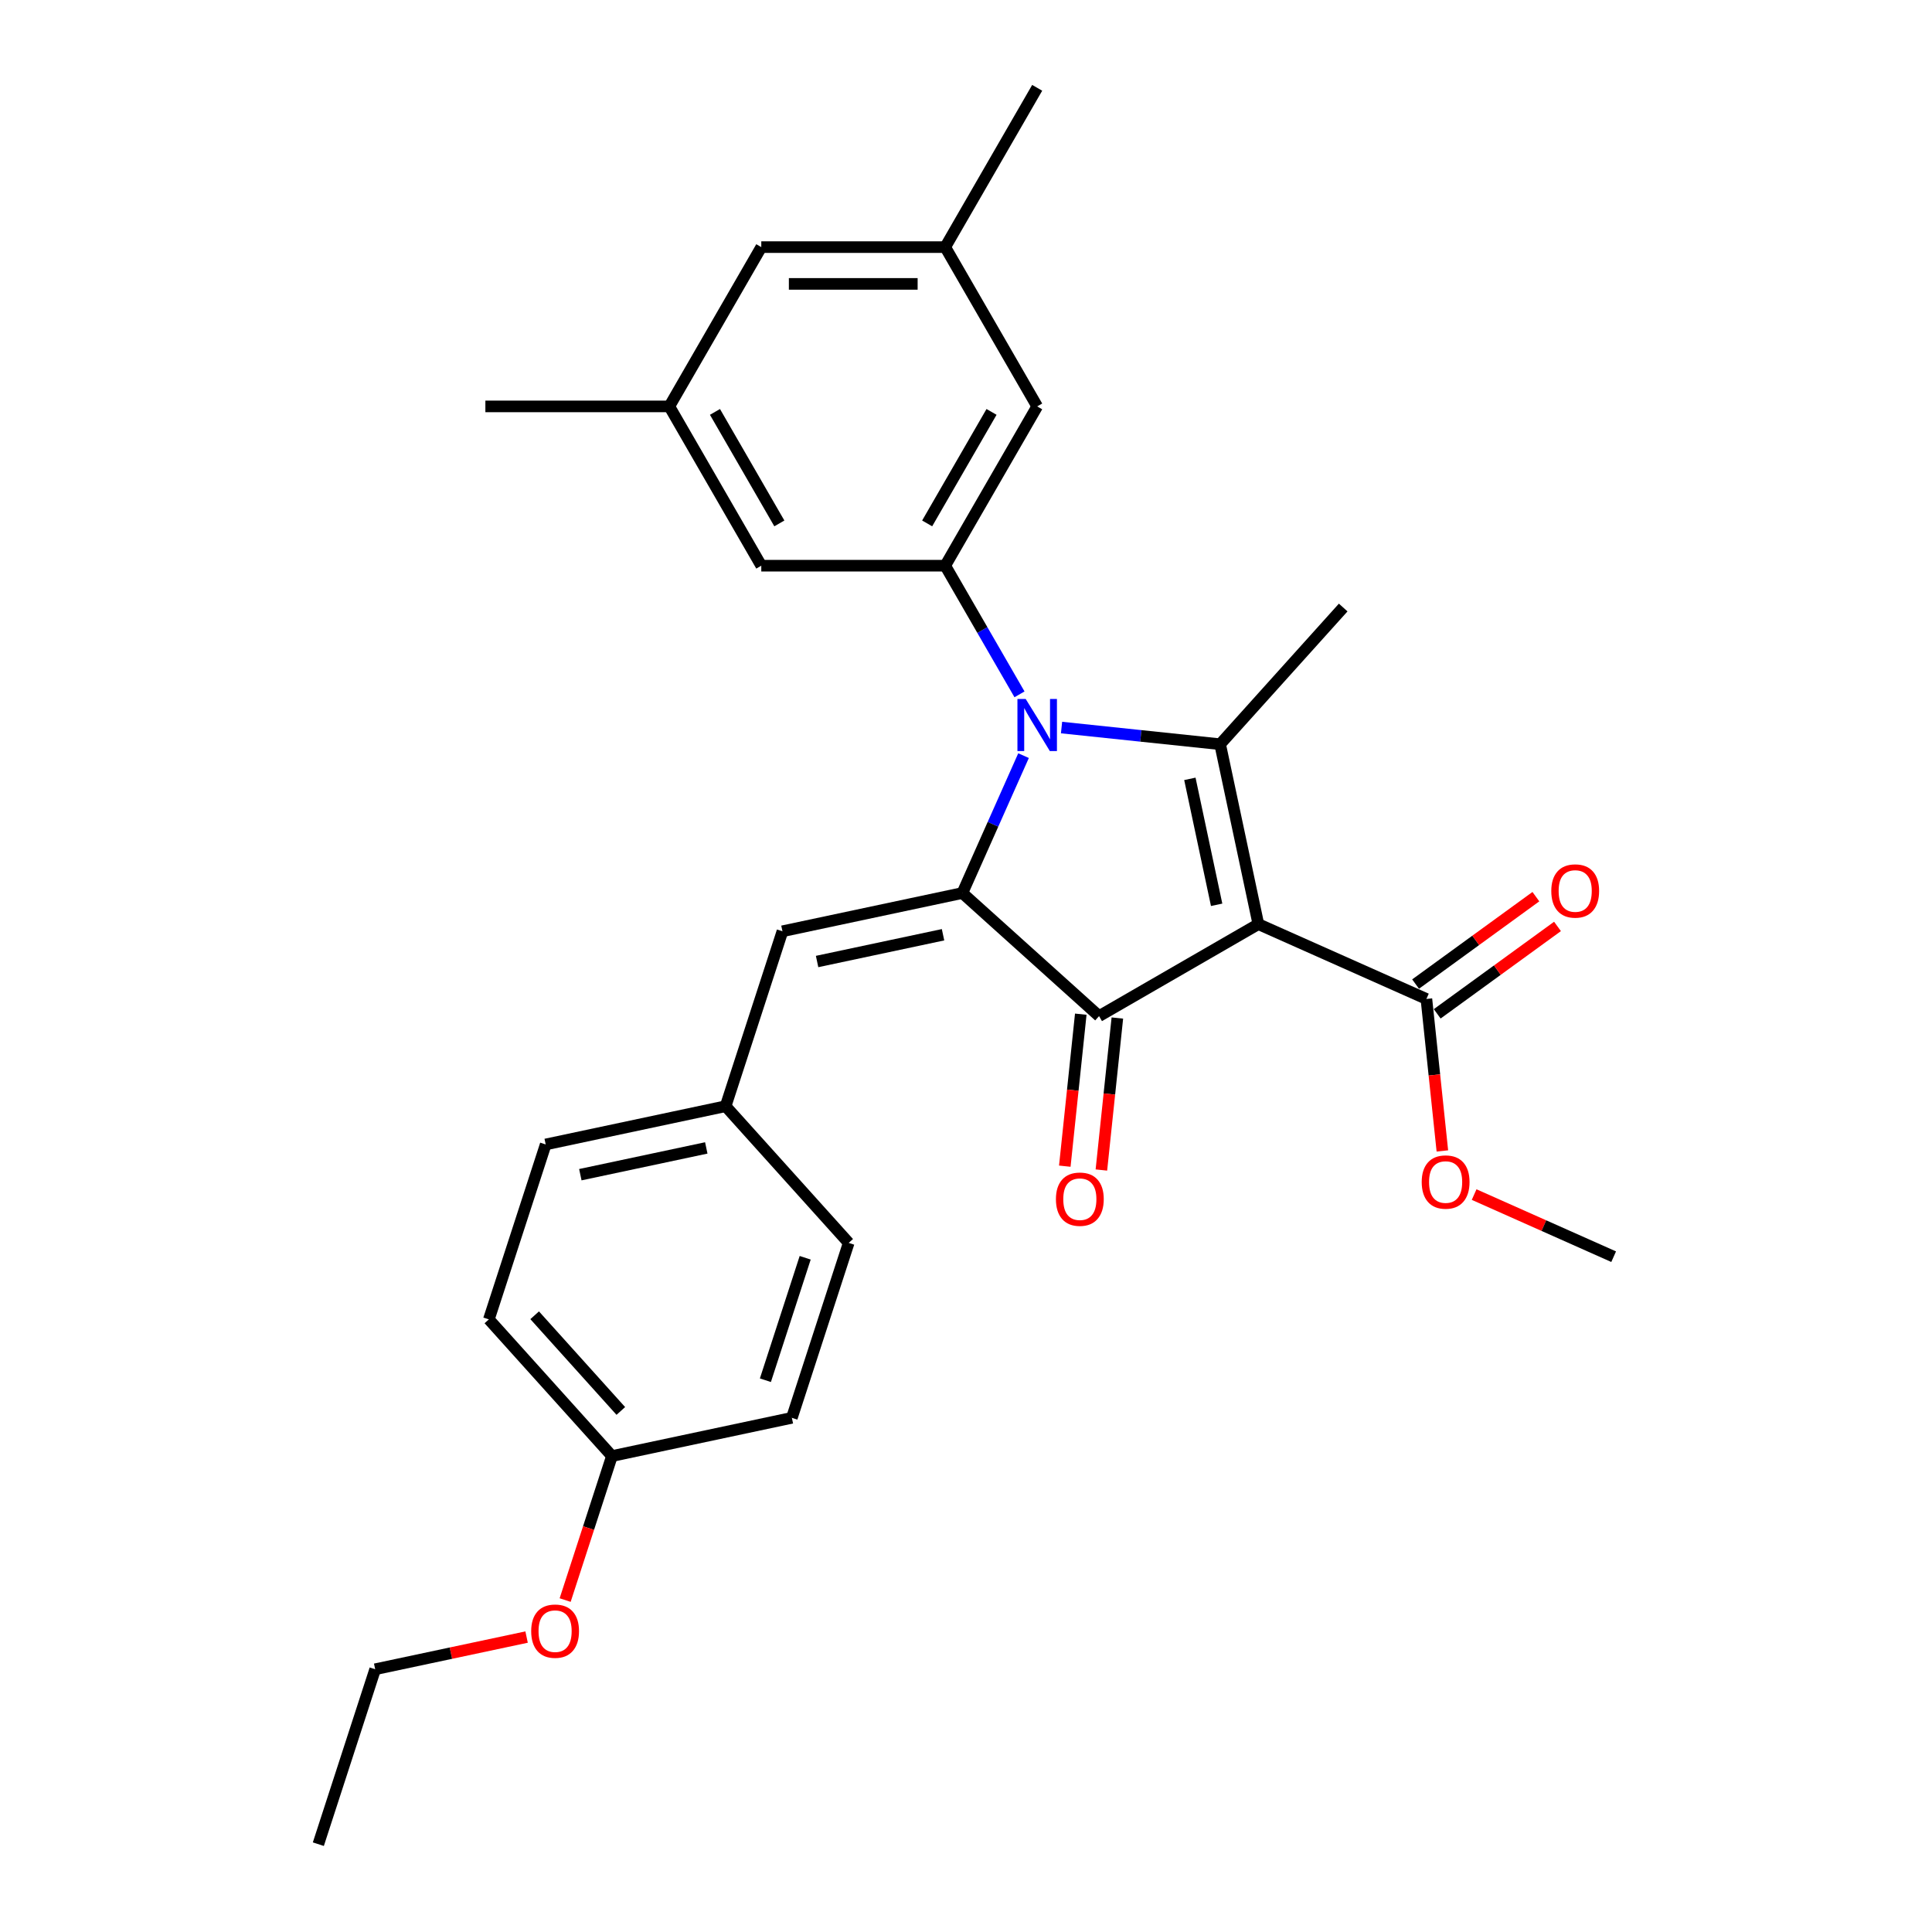 <?xml version='1.0' encoding='iso-8859-1'?>
<svg version='1.1' baseProfile='full'
              xmlns='http://www.w3.org/2000/svg'
                      xmlns:rdkit='http://www.rdkit.org/xml'
                      xmlns:xlink='http://www.w3.org/1999/xlink'
                  xml:space='preserve'
width='1000px' height='1000px' viewBox='0 0 1000 1000'>
<!-- END OF HEADER -->
<rect style='opacity:1.0;fill:#FFFFFF;stroke:none' width='1000' height='1000' x='0' y='0'> </rect>
<path class='bond-2' d='M 651.325,478.331 L 631.531,385.207' style='fill:none;fill-rule:evenodd;stroke:#000000;stroke-width:6px;stroke-linecap:butt;stroke-linejoin:miter;stroke-opacity:1' />
<path class='bond-2' d='M 629.731,468.322 L 615.875,403.134' style='fill:none;fill-rule:evenodd;stroke:#000000;stroke-width:6px;stroke-linecap:butt;stroke-linejoin:miter;stroke-opacity:1' />
<path class='bond-3' d='M 651.325,478.331 L 568.875,525.934' style='fill:none;fill-rule:evenodd;stroke:#000000;stroke-width:6px;stroke-linecap:butt;stroke-linejoin:miter;stroke-opacity:1' />
<path class='bond-5' d='M 651.325,478.331 L 738.3,517.055' style='fill:none;fill-rule:evenodd;stroke:#000000;stroke-width:6px;stroke-linecap:butt;stroke-linejoin:miter;stroke-opacity:1' />
<path class='bond-0' d='M 549.453,376.58 L 590.492,380.893' style='fill:none;fill-rule:evenodd;stroke:#0000FF;stroke-width:6px;stroke-linecap:butt;stroke-linejoin:miter;stroke-opacity:1' />
<path class='bond-0' d='M 590.492,380.893 L 631.531,385.207' style='fill:none;fill-rule:evenodd;stroke:#000000;stroke-width:6px;stroke-linecap:butt;stroke-linejoin:miter;stroke-opacity:1' />
<path class='bond-4' d='M 527.69,359.394 L 508.467,326.099' style='fill:none;fill-rule:evenodd;stroke:#0000FF;stroke-width:6px;stroke-linecap:butt;stroke-linejoin:miter;stroke-opacity:1' />
<path class='bond-4' d='M 508.467,326.099 L 489.245,292.805' style='fill:none;fill-rule:evenodd;stroke:#000000;stroke-width:6px;stroke-linecap:butt;stroke-linejoin:miter;stroke-opacity:1' />
<path class='bond-28' d='M 529.786,391.116 L 513.955,426.673' style='fill:none;fill-rule:evenodd;stroke:#0000FF;stroke-width:6px;stroke-linecap:butt;stroke-linejoin:miter;stroke-opacity:1' />
<path class='bond-28' d='M 513.955,426.673 L 498.124,462.229' style='fill:none;fill-rule:evenodd;stroke:#000000;stroke-width:6px;stroke-linecap:butt;stroke-linejoin:miter;stroke-opacity:1' />
<path class='bond-1' d='M 498.124,462.229 L 568.875,525.934' style='fill:none;fill-rule:evenodd;stroke:#000000;stroke-width:6px;stroke-linecap:butt;stroke-linejoin:miter;stroke-opacity:1' />
<path class='bond-6' d='M 498.124,462.229 L 404.999,482.024' style='fill:none;fill-rule:evenodd;stroke:#000000;stroke-width:6px;stroke-linecap:butt;stroke-linejoin:miter;stroke-opacity:1' />
<path class='bond-6' d='M 488.114,483.823 L 422.927,497.679' style='fill:none;fill-rule:evenodd;stroke:#000000;stroke-width:6px;stroke-linecap:butt;stroke-linejoin:miter;stroke-opacity:1' />
<path class='bond-14' d='M 631.531,385.207 L 695.236,314.455' style='fill:none;fill-rule:evenodd;stroke:#000000;stroke-width:6px;stroke-linecap:butt;stroke-linejoin:miter;stroke-opacity:1' />
<path class='bond-7' d='M 559.407,524.939 L 555.273,564.274' style='fill:none;fill-rule:evenodd;stroke:#000000;stroke-width:6px;stroke-linecap:butt;stroke-linejoin:miter;stroke-opacity:1' />
<path class='bond-7' d='M 555.273,564.274 L 551.138,603.609' style='fill:none;fill-rule:evenodd;stroke:#FF0000;stroke-width:6px;stroke-linecap:butt;stroke-linejoin:miter;stroke-opacity:1' />
<path class='bond-7' d='M 578.344,526.929 L 574.209,566.264' style='fill:none;fill-rule:evenodd;stroke:#000000;stroke-width:6px;stroke-linecap:butt;stroke-linejoin:miter;stroke-opacity:1' />
<path class='bond-7' d='M 574.209,566.264 L 570.075,605.599' style='fill:none;fill-rule:evenodd;stroke:#FF0000;stroke-width:6px;stroke-linecap:butt;stroke-linejoin:miter;stroke-opacity:1' />
<path class='bond-8' d='M 489.245,292.805 L 536.847,210.355' style='fill:none;fill-rule:evenodd;stroke:#000000;stroke-width:6px;stroke-linecap:butt;stroke-linejoin:miter;stroke-opacity:1' />
<path class='bond-8' d='M 479.895,270.917 L 513.217,213.202' style='fill:none;fill-rule:evenodd;stroke:#000000;stroke-width:6px;stroke-linecap:butt;stroke-linejoin:miter;stroke-opacity:1' />
<path class='bond-9' d='M 489.245,292.805 L 394.04,292.805' style='fill:none;fill-rule:evenodd;stroke:#000000;stroke-width:6px;stroke-linecap:butt;stroke-linejoin:miter;stroke-opacity:1' />
<path class='bond-10' d='M 743.896,524.757 L 775.029,502.138' style='fill:none;fill-rule:evenodd;stroke:#000000;stroke-width:6px;stroke-linecap:butt;stroke-linejoin:miter;stroke-opacity:1' />
<path class='bond-10' d='M 775.029,502.138 L 806.161,479.518' style='fill:none;fill-rule:evenodd;stroke:#FF0000;stroke-width:6px;stroke-linecap:butt;stroke-linejoin:miter;stroke-opacity:1' />
<path class='bond-10' d='M 732.704,509.353 L 763.837,486.733' style='fill:none;fill-rule:evenodd;stroke:#000000;stroke-width:6px;stroke-linecap:butt;stroke-linejoin:miter;stroke-opacity:1' />
<path class='bond-10' d='M 763.837,486.733 L 794.969,464.114' style='fill:none;fill-rule:evenodd;stroke:#FF0000;stroke-width:6px;stroke-linecap:butt;stroke-linejoin:miter;stroke-opacity:1' />
<path class='bond-16' d='M 738.3,517.055 L 742.434,556.39' style='fill:none;fill-rule:evenodd;stroke:#000000;stroke-width:6px;stroke-linecap:butt;stroke-linejoin:miter;stroke-opacity:1' />
<path class='bond-16' d='M 742.434,556.39 L 746.568,595.725' style='fill:none;fill-rule:evenodd;stroke:#FF0000;stroke-width:6px;stroke-linecap:butt;stroke-linejoin:miter;stroke-opacity:1' />
<path class='bond-13' d='M 404.999,482.024 L 375.579,572.569' style='fill:none;fill-rule:evenodd;stroke:#000000;stroke-width:6px;stroke-linecap:butt;stroke-linejoin:miter;stroke-opacity:1' />
<path class='bond-12' d='M 536.847,210.355 L 489.245,127.905' style='fill:none;fill-rule:evenodd;stroke:#000000;stroke-width:6px;stroke-linecap:butt;stroke-linejoin:miter;stroke-opacity:1' />
<path class='bond-11' d='M 394.04,292.805 L 346.437,210.355' style='fill:none;fill-rule:evenodd;stroke:#000000;stroke-width:6px;stroke-linecap:butt;stroke-linejoin:miter;stroke-opacity:1' />
<path class='bond-11' d='M 403.389,270.917 L 370.067,213.202' style='fill:none;fill-rule:evenodd;stroke:#000000;stroke-width:6px;stroke-linecap:butt;stroke-linejoin:miter;stroke-opacity:1' />
<path class='bond-15' d='M 346.437,210.355 L 394.04,127.905' style='fill:none;fill-rule:evenodd;stroke:#000000;stroke-width:6px;stroke-linecap:butt;stroke-linejoin:miter;stroke-opacity:1' />
<path class='bond-24' d='M 346.437,210.355 L 251.232,210.355' style='fill:none;fill-rule:evenodd;stroke:#000000;stroke-width:6px;stroke-linecap:butt;stroke-linejoin:miter;stroke-opacity:1' />
<path class='bond-23' d='M 489.245,127.905 L 536.847,45.455' style='fill:none;fill-rule:evenodd;stroke:#000000;stroke-width:6px;stroke-linecap:butt;stroke-linejoin:miter;stroke-opacity:1' />
<path class='bond-30' d='M 489.245,127.905 L 394.04,127.905' style='fill:none;fill-rule:evenodd;stroke:#000000;stroke-width:6px;stroke-linecap:butt;stroke-linejoin:miter;stroke-opacity:1' />
<path class='bond-30' d='M 474.964,146.946 L 408.32,146.946' style='fill:none;fill-rule:evenodd;stroke:#000000;stroke-width:6px;stroke-linecap:butt;stroke-linejoin:miter;stroke-opacity:1' />
<path class='bond-18' d='M 375.579,572.569 L 439.284,643.32' style='fill:none;fill-rule:evenodd;stroke:#000000;stroke-width:6px;stroke-linecap:butt;stroke-linejoin:miter;stroke-opacity:1' />
<path class='bond-19' d='M 375.579,572.569 L 282.455,592.363' style='fill:none;fill-rule:evenodd;stroke:#000000;stroke-width:6px;stroke-linecap:butt;stroke-linejoin:miter;stroke-opacity:1' />
<path class='bond-19' d='M 365.569,594.163 L 300.382,608.019' style='fill:none;fill-rule:evenodd;stroke:#000000;stroke-width:6px;stroke-linecap:butt;stroke-linejoin:miter;stroke-opacity:1' />
<path class='bond-26' d='M 763.008,618.309 L 799.117,634.385' style='fill:none;fill-rule:evenodd;stroke:#FF0000;stroke-width:6px;stroke-linecap:butt;stroke-linejoin:miter;stroke-opacity:1' />
<path class='bond-26' d='M 799.117,634.385 L 835.226,650.462' style='fill:none;fill-rule:evenodd;stroke:#000000;stroke-width:6px;stroke-linecap:butt;stroke-linejoin:miter;stroke-opacity:1' />
<path class='bond-17' d='M 316.739,753.66 L 253.034,682.909' style='fill:none;fill-rule:evenodd;stroke:#000000;stroke-width:6px;stroke-linecap:butt;stroke-linejoin:miter;stroke-opacity:1' />
<path class='bond-17' d='M 321.334,730.307 L 276.74,680.781' style='fill:none;fill-rule:evenodd;stroke:#000000;stroke-width:6px;stroke-linecap:butt;stroke-linejoin:miter;stroke-opacity:1' />
<path class='bond-22' d='M 316.739,753.66 L 304.631,790.926' style='fill:none;fill-rule:evenodd;stroke:#000000;stroke-width:6px;stroke-linecap:butt;stroke-linejoin:miter;stroke-opacity:1' />
<path class='bond-22' d='M 304.631,790.926 L 292.522,828.192' style='fill:none;fill-rule:evenodd;stroke:#FF0000;stroke-width:6px;stroke-linecap:butt;stroke-linejoin:miter;stroke-opacity:1' />
<path class='bond-29' d='M 316.739,753.66 L 409.864,733.866' style='fill:none;fill-rule:evenodd;stroke:#000000;stroke-width:6px;stroke-linecap:butt;stroke-linejoin:miter;stroke-opacity:1' />
<path class='bond-21' d='M 439.284,643.32 L 409.864,733.866' style='fill:none;fill-rule:evenodd;stroke:#000000;stroke-width:6px;stroke-linecap:butt;stroke-linejoin:miter;stroke-opacity:1' />
<path class='bond-21' d='M 416.762,651.018 L 396.168,714.4' style='fill:none;fill-rule:evenodd;stroke:#000000;stroke-width:6px;stroke-linecap:butt;stroke-linejoin:miter;stroke-opacity:1' />
<path class='bond-20' d='M 282.455,592.363 L 253.034,682.909' style='fill:none;fill-rule:evenodd;stroke:#000000;stroke-width:6px;stroke-linecap:butt;stroke-linejoin:miter;stroke-opacity:1' />
<path class='bond-25' d='M 272.562,847.342 L 233.378,855.671' style='fill:none;fill-rule:evenodd;stroke:#FF0000;stroke-width:6px;stroke-linecap:butt;stroke-linejoin:miter;stroke-opacity:1' />
<path class='bond-25' d='M 233.378,855.671 L 194.194,864' style='fill:none;fill-rule:evenodd;stroke:#000000;stroke-width:6px;stroke-linecap:butt;stroke-linejoin:miter;stroke-opacity:1' />
<path class='bond-27' d='M 194.194,864 L 164.774,954.545' style='fill:none;fill-rule:evenodd;stroke:#000000;stroke-width:6px;stroke-linecap:butt;stroke-linejoin:miter;stroke-opacity:1' />
<path  class='atom-1' d='M 530.888 361.774
L 539.723 376.055
Q 540.599 377.464, 542.008 380.015
Q 543.417 382.567, 543.493 382.719
L 543.493 361.774
L 547.072 361.774
L 547.072 388.736
L 543.379 388.736
L 533.896 373.122
Q 532.792 371.294, 531.611 369.2
Q 530.469 367.105, 530.126 366.458
L 530.126 388.736
L 526.622 388.736
L 526.622 361.774
L 530.888 361.774
' fill='#0000FF'/>
<path  class='atom-8' d='M 546.547 620.694
Q 546.547 614.22, 549.746 610.602
Q 552.945 606.984, 558.924 606.984
Q 564.902 606.984, 568.101 610.602
Q 571.3 614.22, 571.3 620.694
Q 571.3 627.244, 568.063 630.976
Q 564.826 634.67, 558.924 634.67
Q 552.983 634.67, 549.746 630.976
Q 546.547 627.282, 546.547 620.694
M 558.924 631.623
Q 563.036 631.623, 565.245 628.881
Q 567.492 626.101, 567.492 620.694
Q 567.492 615.4, 565.245 612.735
Q 563.036 610.031, 558.924 610.031
Q 554.811 610.031, 552.564 612.697
Q 550.355 615.362, 550.355 620.694
Q 550.355 626.14, 552.564 628.881
Q 554.811 631.623, 558.924 631.623
' fill='#FF0000'/>
<path  class='atom-11' d='M 802.946 461.171
Q 802.946 454.697, 806.144 451.079
Q 809.343 447.461, 815.322 447.461
Q 821.301 447.461, 824.5 451.079
Q 827.699 454.697, 827.699 461.171
Q 827.699 467.721, 824.462 471.453
Q 821.225 475.147, 815.322 475.147
Q 809.381 475.147, 806.144 471.453
Q 802.946 467.759, 802.946 461.171
M 815.322 472.1
Q 819.435 472.1, 821.644 469.358
Q 823.891 466.578, 823.891 461.171
Q 823.891 455.877, 821.644 453.212
Q 819.435 450.508, 815.322 450.508
Q 811.209 450.508, 808.963 453.174
Q 806.754 455.839, 806.754 461.171
Q 806.754 466.617, 808.963 469.358
Q 811.209 472.1, 815.322 472.1
' fill='#FF0000'/>
<path  class='atom-17' d='M 735.875 611.815
Q 735.875 605.341, 739.074 601.723
Q 742.272 598.105, 748.251 598.105
Q 754.23 598.105, 757.429 601.723
Q 760.628 605.341, 760.628 611.815
Q 760.628 618.365, 757.391 622.097
Q 754.154 625.791, 748.251 625.791
Q 742.31 625.791, 739.074 622.097
Q 735.875 618.403, 735.875 611.815
M 748.251 622.744
Q 752.364 622.744, 754.573 620.002
Q 756.82 617.222, 756.82 611.815
Q 756.82 606.521, 754.573 603.856
Q 752.364 601.152, 748.251 601.152
Q 744.138 601.152, 741.892 603.817
Q 739.683 606.483, 739.683 611.815
Q 739.683 617.26, 741.892 620.002
Q 744.138 622.744, 748.251 622.744
' fill='#FF0000'/>
<path  class='atom-23' d='M 274.943 844.282
Q 274.943 837.808, 278.141 834.19
Q 281.34 830.572, 287.319 830.572
Q 293.298 830.572, 296.497 834.19
Q 299.696 837.808, 299.696 844.282
Q 299.696 850.832, 296.459 854.564
Q 293.222 858.258, 287.319 858.258
Q 281.378 858.258, 278.141 854.564
Q 274.943 850.87, 274.943 844.282
M 287.319 855.211
Q 291.432 855.211, 293.641 852.469
Q 295.888 849.689, 295.888 844.282
Q 295.888 838.988, 293.641 836.323
Q 291.432 833.619, 287.319 833.619
Q 283.206 833.619, 280.959 836.285
Q 278.751 838.95, 278.751 844.282
Q 278.751 849.728, 280.959 852.469
Q 283.206 855.211, 287.319 855.211
' fill='#FF0000'/>
</svg>
